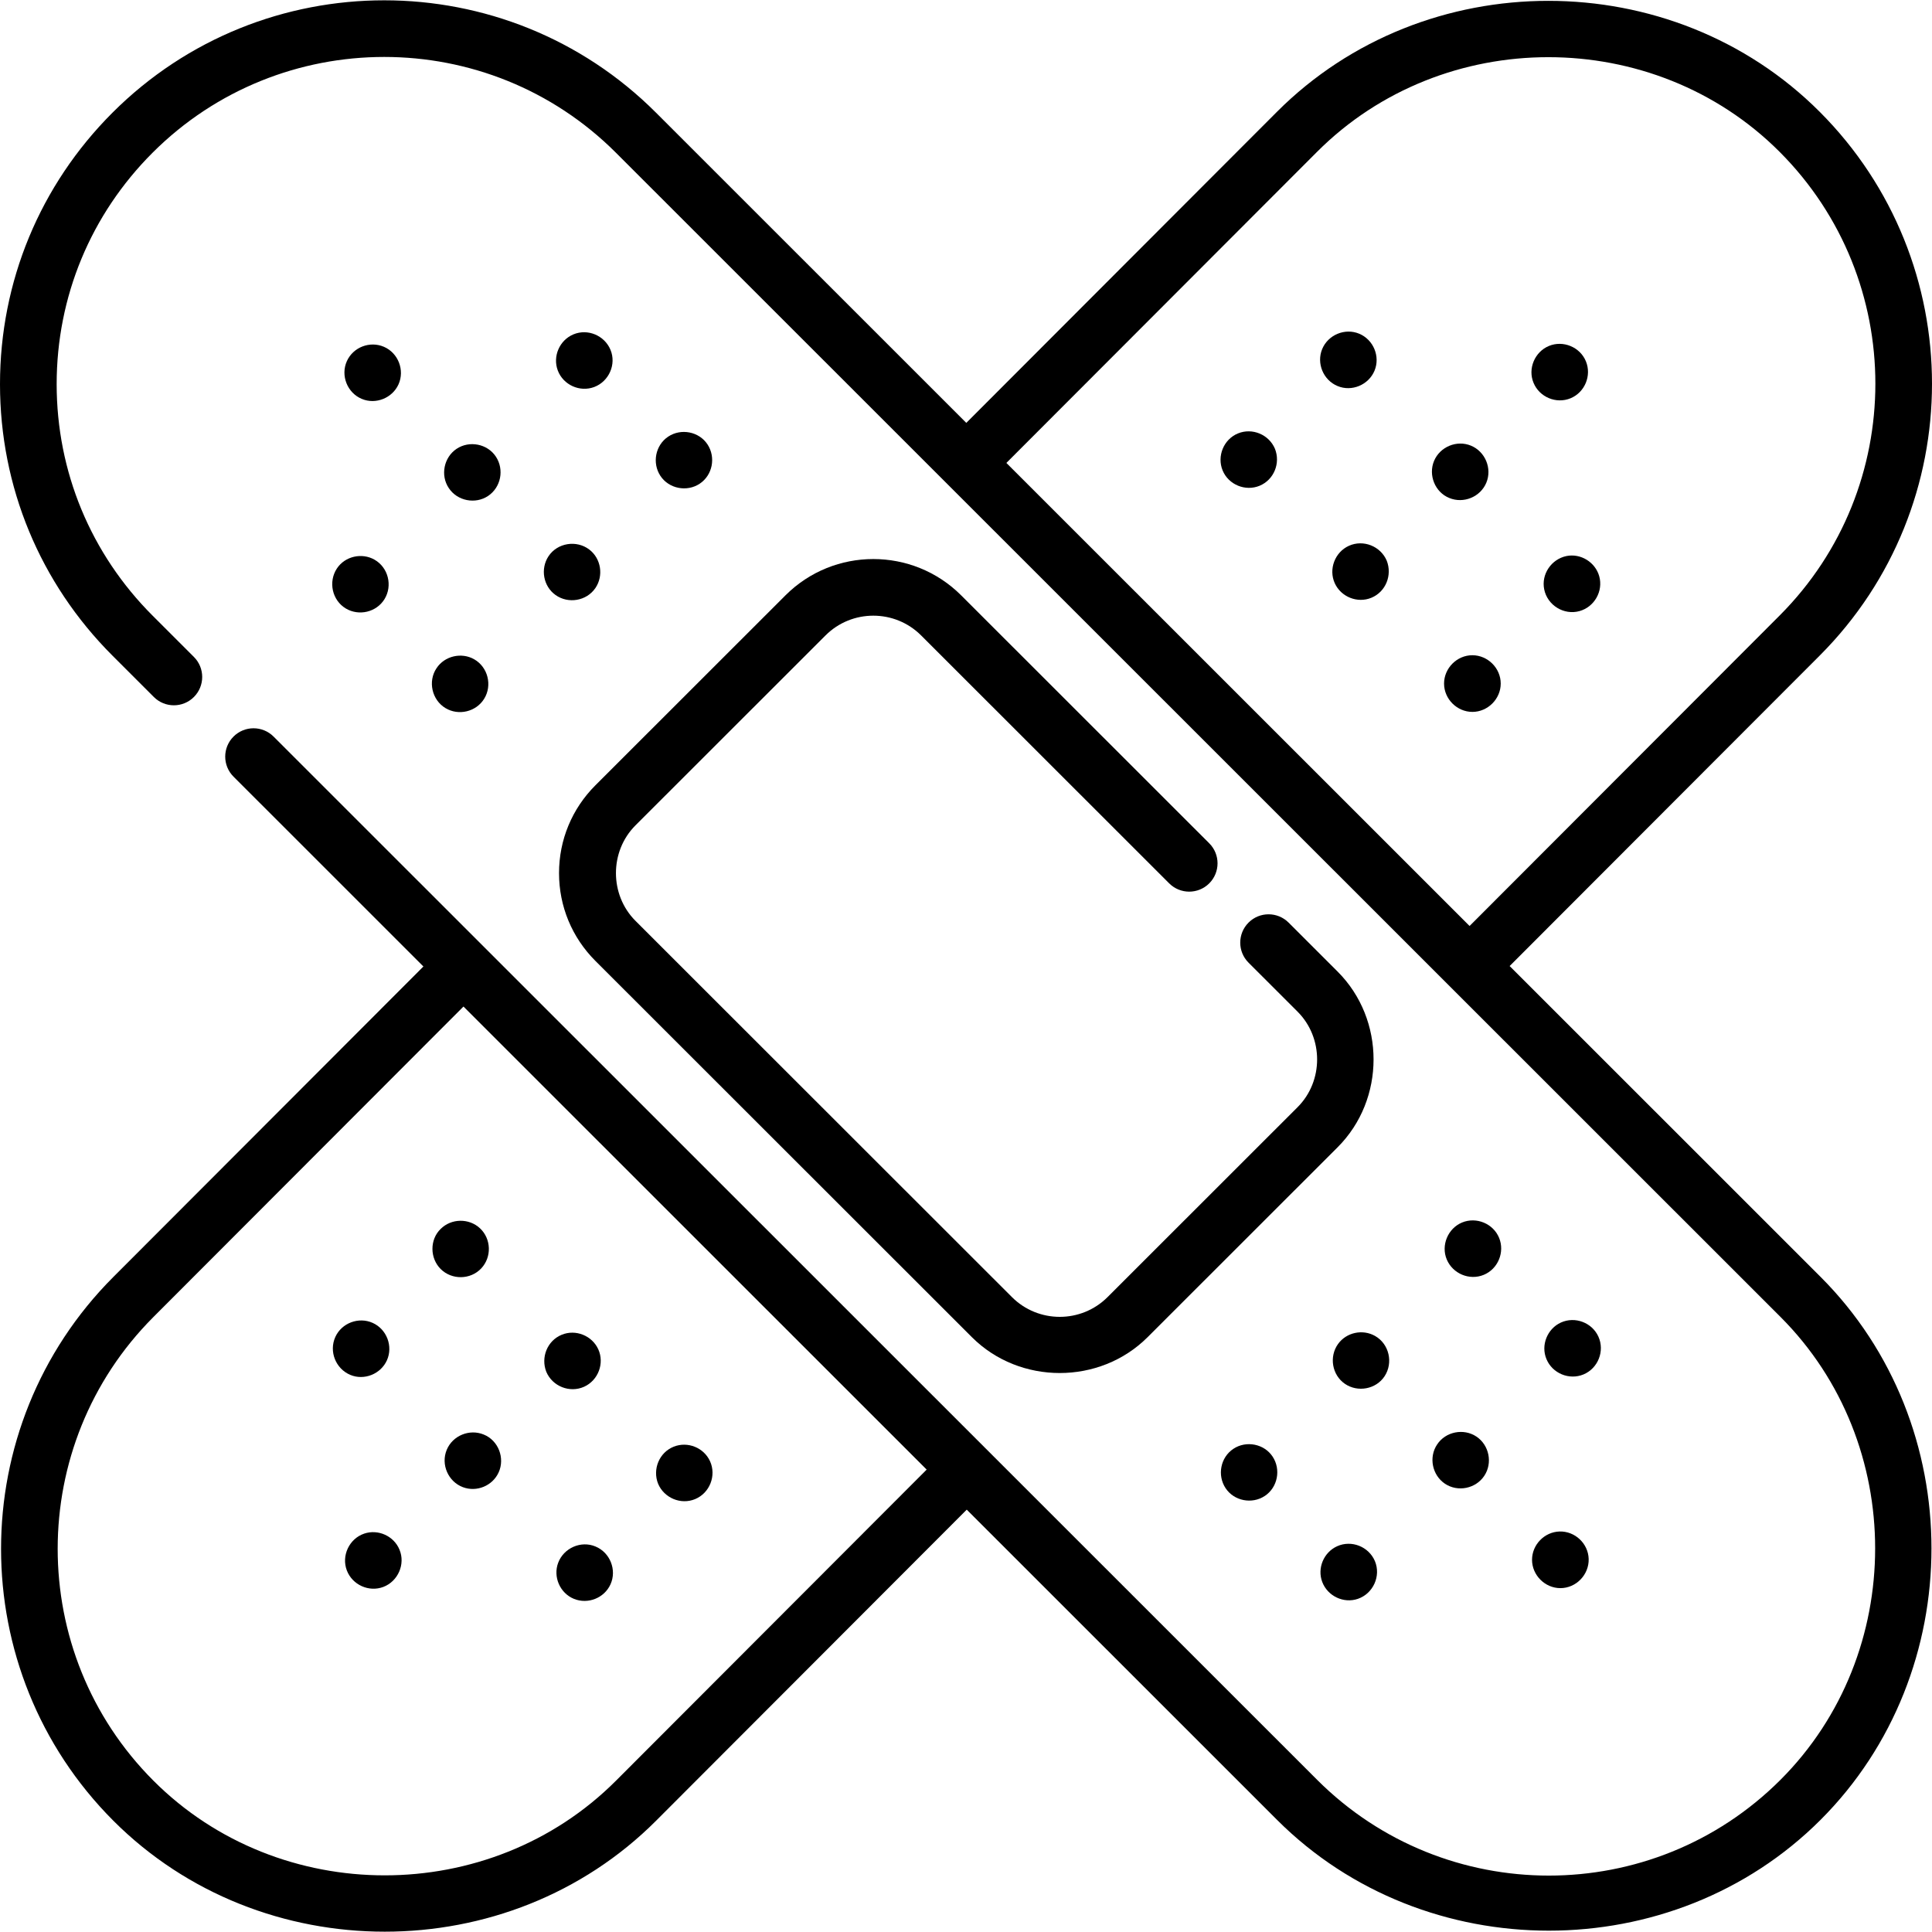 <svg id="Layer_1" enable-background="new 0 0 511.468 511.468" height="512" viewBox="0 0 511.468 511.468" width="512" xmlns="http://www.w3.org/2000/svg"><g><path d="m389.793 188.464c4.075 0 7.5-3.427 7.5-7.5 0-4.089-3.424-7.488-7.501-7.5-4.081-.012-7.499 3.428-7.499 7.5.001 4.076 3.421 7.5 7.5 7.5z"/><path d="m414.693 147.205c-3.994.833-6.705 4.79-5.89 8.82.854 4.22 5.216 6.911 9.367 5.748 3.929-1.101 6.308-5.289 5.201-9.228-1.043-3.709-4.884-6.106-8.678-5.34z"/><path d="m367.124 148.444c-1.627-3.853-6.204-5.678-10.023-3.95-3.708 1.678-5.425 6.188-3.743 9.901 1.647 3.635 6.005 5.389 9.706 3.85 3.824-1.592 5.546-5.992 4.06-9.801z"/><path d="m383.684 131.835c3.774 1.559 8.232-.27 9.8-4.05 1.566-3.777-.29-8.233-4.06-9.8-3.773-1.568-8.229.297-9.79 4.06-1.55 3.733.254 8.275 4.05 9.79z"/><path d="m405.993 101.375c1.562 3.773 6.016 5.625 9.79 4.06 3.782-1.568 5.617-6.009 4.06-9.79-1.555-3.777-6.02-5.622-9.79-4.06-3.755 1.556-5.651 6.022-4.06 9.79z"/><path d="m337.523 118.805c-1.589-3.766-6.003-5.625-9.8-4.06-3.787 1.561-5.599 6.03-4.05 9.8 1.552 3.777 6.029 5.611 9.79 4.05 3.803-1.578 5.578-5.993 4.06-9.79z"/><path d="m354.093 102.194c3.766 1.593 8.235-.309 9.79-4.06 1.569-3.784-.293-8.217-4.06-9.79-3.765-1.572-8.227.289-9.79 4.05-1.569 3.775.281 8.24 4.06 9.8z"/><path d="m116.653 325.345c-2.932 2.846-2.855 7.746 0 10.6 2.948 2.947 7.9 2.88 10.756-.165 2.798-2.983 2.661-7.8-.333-10.603-2.907-2.723-7.605-2.65-10.423.168z"/><path d="m92.723 363.975c3.685 1.555 8.071-.218 9.706-3.849 1.674-3.718-.032-8.214-3.743-9.899-3.714-1.687-8.245.005-9.921 3.733-1.72 3.828.102 8.386 3.958 10.015z"/><path d="m144.624 363.165c1.626 3.854 6.206 5.677 10.023 3.948 3.708-1.68 5.426-6.182 3.743-9.898-1.649-3.638-6.003-5.387-9.705-3.85-3.824 1.588-5.552 5.994-4.061 9.8z"/><path d="m128.063 379.775c-3.774-1.558-8.234.269-9.8 4.05-1.601 3.864.377 8.415 4.288 9.884 3.657 1.373 7.851-.366 9.462-3.922 1.709-3.769-.067-8.457-3.95-10.012z"/><path d="m105.753 410.234c-1.489-3.605-5.643-5.482-9.334-4.234-3.96 1.34-6.09 5.851-4.596 9.758 1.457 3.808 5.839 5.809 9.663 4.354 3.877-1.473 5.889-6.034 4.267-9.878z"/><path d="m174.223 392.805c1.592 3.76 6.002 5.634 9.8 4.06 3.862-1.6 5.679-6.221 3.95-10.022-1.644-3.615-5.933-5.324-9.615-3.855-3.852 1.536-5.66 5.995-4.135 9.817z"/><path d="m157.653 409.415c-3.861-1.629-8.403.402-9.877 4.288-1.414 3.729.46 8.047 4.147 9.562 3.697 1.52 8.054-.192 9.701-3.845 1.715-3.801-.113-8.412-3.971-10.005z"/><path d="m481.953 338.02-82.298-82.273 82.101-82.209c39.616-39.679 39.616-104.242 0-143.92-39.122-39.186-104.587-39.193-143.714-.003l-82.227 82.335-82.162-82.137c-39.662-39.64-104.196-39.64-143.858 0-19.214 19.202-29.795 44.733-29.795 71.889s10.581 52.687 29.794 71.888l10.934 10.931c2.929 2.928 7.678 2.929 10.606-.002 2.928-2.929 2.928-7.678-.001-10.606l-10.935-10.931c-16.378-16.37-25.398-38.133-25.398-61.28 0-23.148 9.02-44.91 25.398-61.279 33.814-33.796 88.835-33.796 122.651 0l308.3 308.207c33.424 33.406 33.424 89.153 0 122.559-33.815 33.795-88.836 33.796-122.651 0l-276.274-276.191c-2.93-2.929-7.679-2.928-10.606.002-2.928 2.929-2.928 7.678.001 10.606l50.273 50.258-82.101 82.209c-39.616 39.679-39.616 104.242 0 143.92 39.122 39.184 104.587 39.191 143.714.001l82.226-82.335 82.162 82.137c39.112 39.09 104.74 39.096 143.858 0 39.167-39.142 39.174-104.628.002-143.776zm-133.297-297.806c33.383-33.435 89.103-33.436 122.485 0 33.781 33.835 33.781 88.889.001 122.724l-82.095 82.203-122.624-122.586zm-185.565 431.182c-33.383 33.435-89.103 33.436-122.485 0-33.781-33.836-33.781-88.89-.001-122.725l82.095-82.203 122.624 122.586z"/><path d="m147.994 231.142c0 8.783 3.422 17.04 9.636 23.25l99.662 99.604c12.661 12.654 33.858 12.654 46.519 0l50.307-50.278c12.681-12.674 12.681-33.827 0-46.501l-12.982-12.974c-2.93-2.929-7.679-2.927-10.606.003-2.928 2.93-2.927 7.679.003 10.606l12.982 12.974c6.895 6.891 6.895 18.392 0 25.283l-50.307 50.277c-6.979 6.974-18.333 6.974-25.312 0l-99.662-99.604c-6.895-6.891-6.895-18.392 0-25.283l50.307-50.277c6.978-6.975 18.333-6.975 25.312 0l65.672 65.634c2.929 2.928 7.678 2.926 10.606-.003 2.928-2.93 2.927-7.679-.003-10.606l-65.672-65.634c-12.824-12.818-33.693-12.818-46.519 0l-50.307 50.278c-6.214 6.21-9.636 14.467-9.636 23.251z"/><path d="m336.914 385.625c-2.248-3.414-7.02-4.319-10.4-2.07-3.419 2.275-4.31 6.992-2.07 10.4 2.249 3.42 7.014 4.319 10.4 2.07 3.413-2.268 4.31-6.997 2.07-10.4z"/><path d="m363.993 413.295c-1.627-3.852-6.197-5.678-10.015-3.948-3.554 1.61-5.324 5.824-3.923 9.481 1.42 3.707 5.644 5.737 9.422 4.441 4.041-1.387 6.154-6.018 4.516-9.974z"/><path d="m366.543 364.345c2.343-3.56 1.232-8.526-2.489-10.657-3.299-1.889-7.624-.975-9.838 2.127-2.395 3.355-1.587 8.194 1.831 10.535 3.385 2.319 8.221 1.447 10.496-2.005z"/><path d="m380.463 382.395c-2.284 3.383-1.314 8.139 2.07 10.4 3.399 2.271 8.135 1.31 10.4-2.08s1.321-8.134-2.07-10.4c-3.381-2.259-8.157-1.327-10.4 2.08z"/><path d="m405.583 412.935c0 4.07 3.432 7.497 7.5 7.5 4.187.003 7.619-3.578 7.493-7.746-.124-4.088-3.651-7.38-7.733-7.248-3.987.128-7.26 3.502-7.26 7.494z"/><path d="m383.013 333.435c1.589 3.766 5.996 5.618 9.79 4.06 3.784-1.554 5.615-6.032 4.06-9.8-1.558-3.777-6.019-5.611-9.79-4.06-3.762 1.548-5.646 6.039-4.06 9.8z"/><path d="m409.403 359.805c1.56 3.777 6.017 5.624 9.79 4.06 3.868-1.603 5.685-6.204 3.958-10.015-1.688-3.725-6.187-5.421-9.914-3.733-3.612 1.637-5.386 6.008-3.834 9.688z"/><path d="m174.833 125.984c2.246 3.412 7.02 4.317 10.4 2.07 3.421-2.273 4.309-6.993 2.07-10.4-2.248-3.42-7.014-4.319-10.4-2.07-3.412 2.267-4.312 6.998-2.07 10.4z"/><path d="m161.604 92.575c-1.588-3.763-5.995-5.633-9.79-4.06-3.687 1.528-5.559 5.831-4.147 9.568 1.444 3.822 5.824 5.813 9.649 4.369 3.891-1.47 5.918-6.017 4.288-9.877z"/><path d="m145.203 147.265c-2.187 3.327-1.39 7.935 1.87 10.257 3.359 2.393 8.2 1.59 10.541-1.835 2.217-3.243 1.534-7.809-1.611-10.207-3.377-2.574-8.447-1.789-10.8 1.785z"/><path d="m118.813 129.214c2.243 3.406 7.018 4.34 10.4 2.08 3.413-2.28 4.316-6.992 2.07-10.4-2.244-3.406-7.015-4.334-10.4-2.08-3.382 2.253-4.349 7.025-2.07 10.4z"/><path d="m95.793 105.605c3.679 1.554 8.074-.227 9.705-3.849 1.69-3.753-.073-8.309-3.85-9.942-3.714-1.607-8.139.08-9.814 3.776-1.723 3.805.095 8.419 3.959 10.015z"/><path d="m115.573 176.885c-2.355 3.488-1.233 8.413 2.359 10.576 3.466 2.087 8.106.983 10.24-2.462 2.196-3.547 1.017-8.361-2.616-10.451-3.36-1.933-7.842-.914-9.983 2.337z"/><path d="m89.184 150.504c-2.313 3.514-1.274 8.402 2.359 10.58 3.466 2.077 8.107.993 10.24-2.458 2.192-3.548 1.022-8.362-2.615-10.448-3.363-1.928-7.84-.934-9.984 2.326z"/></g></svg>